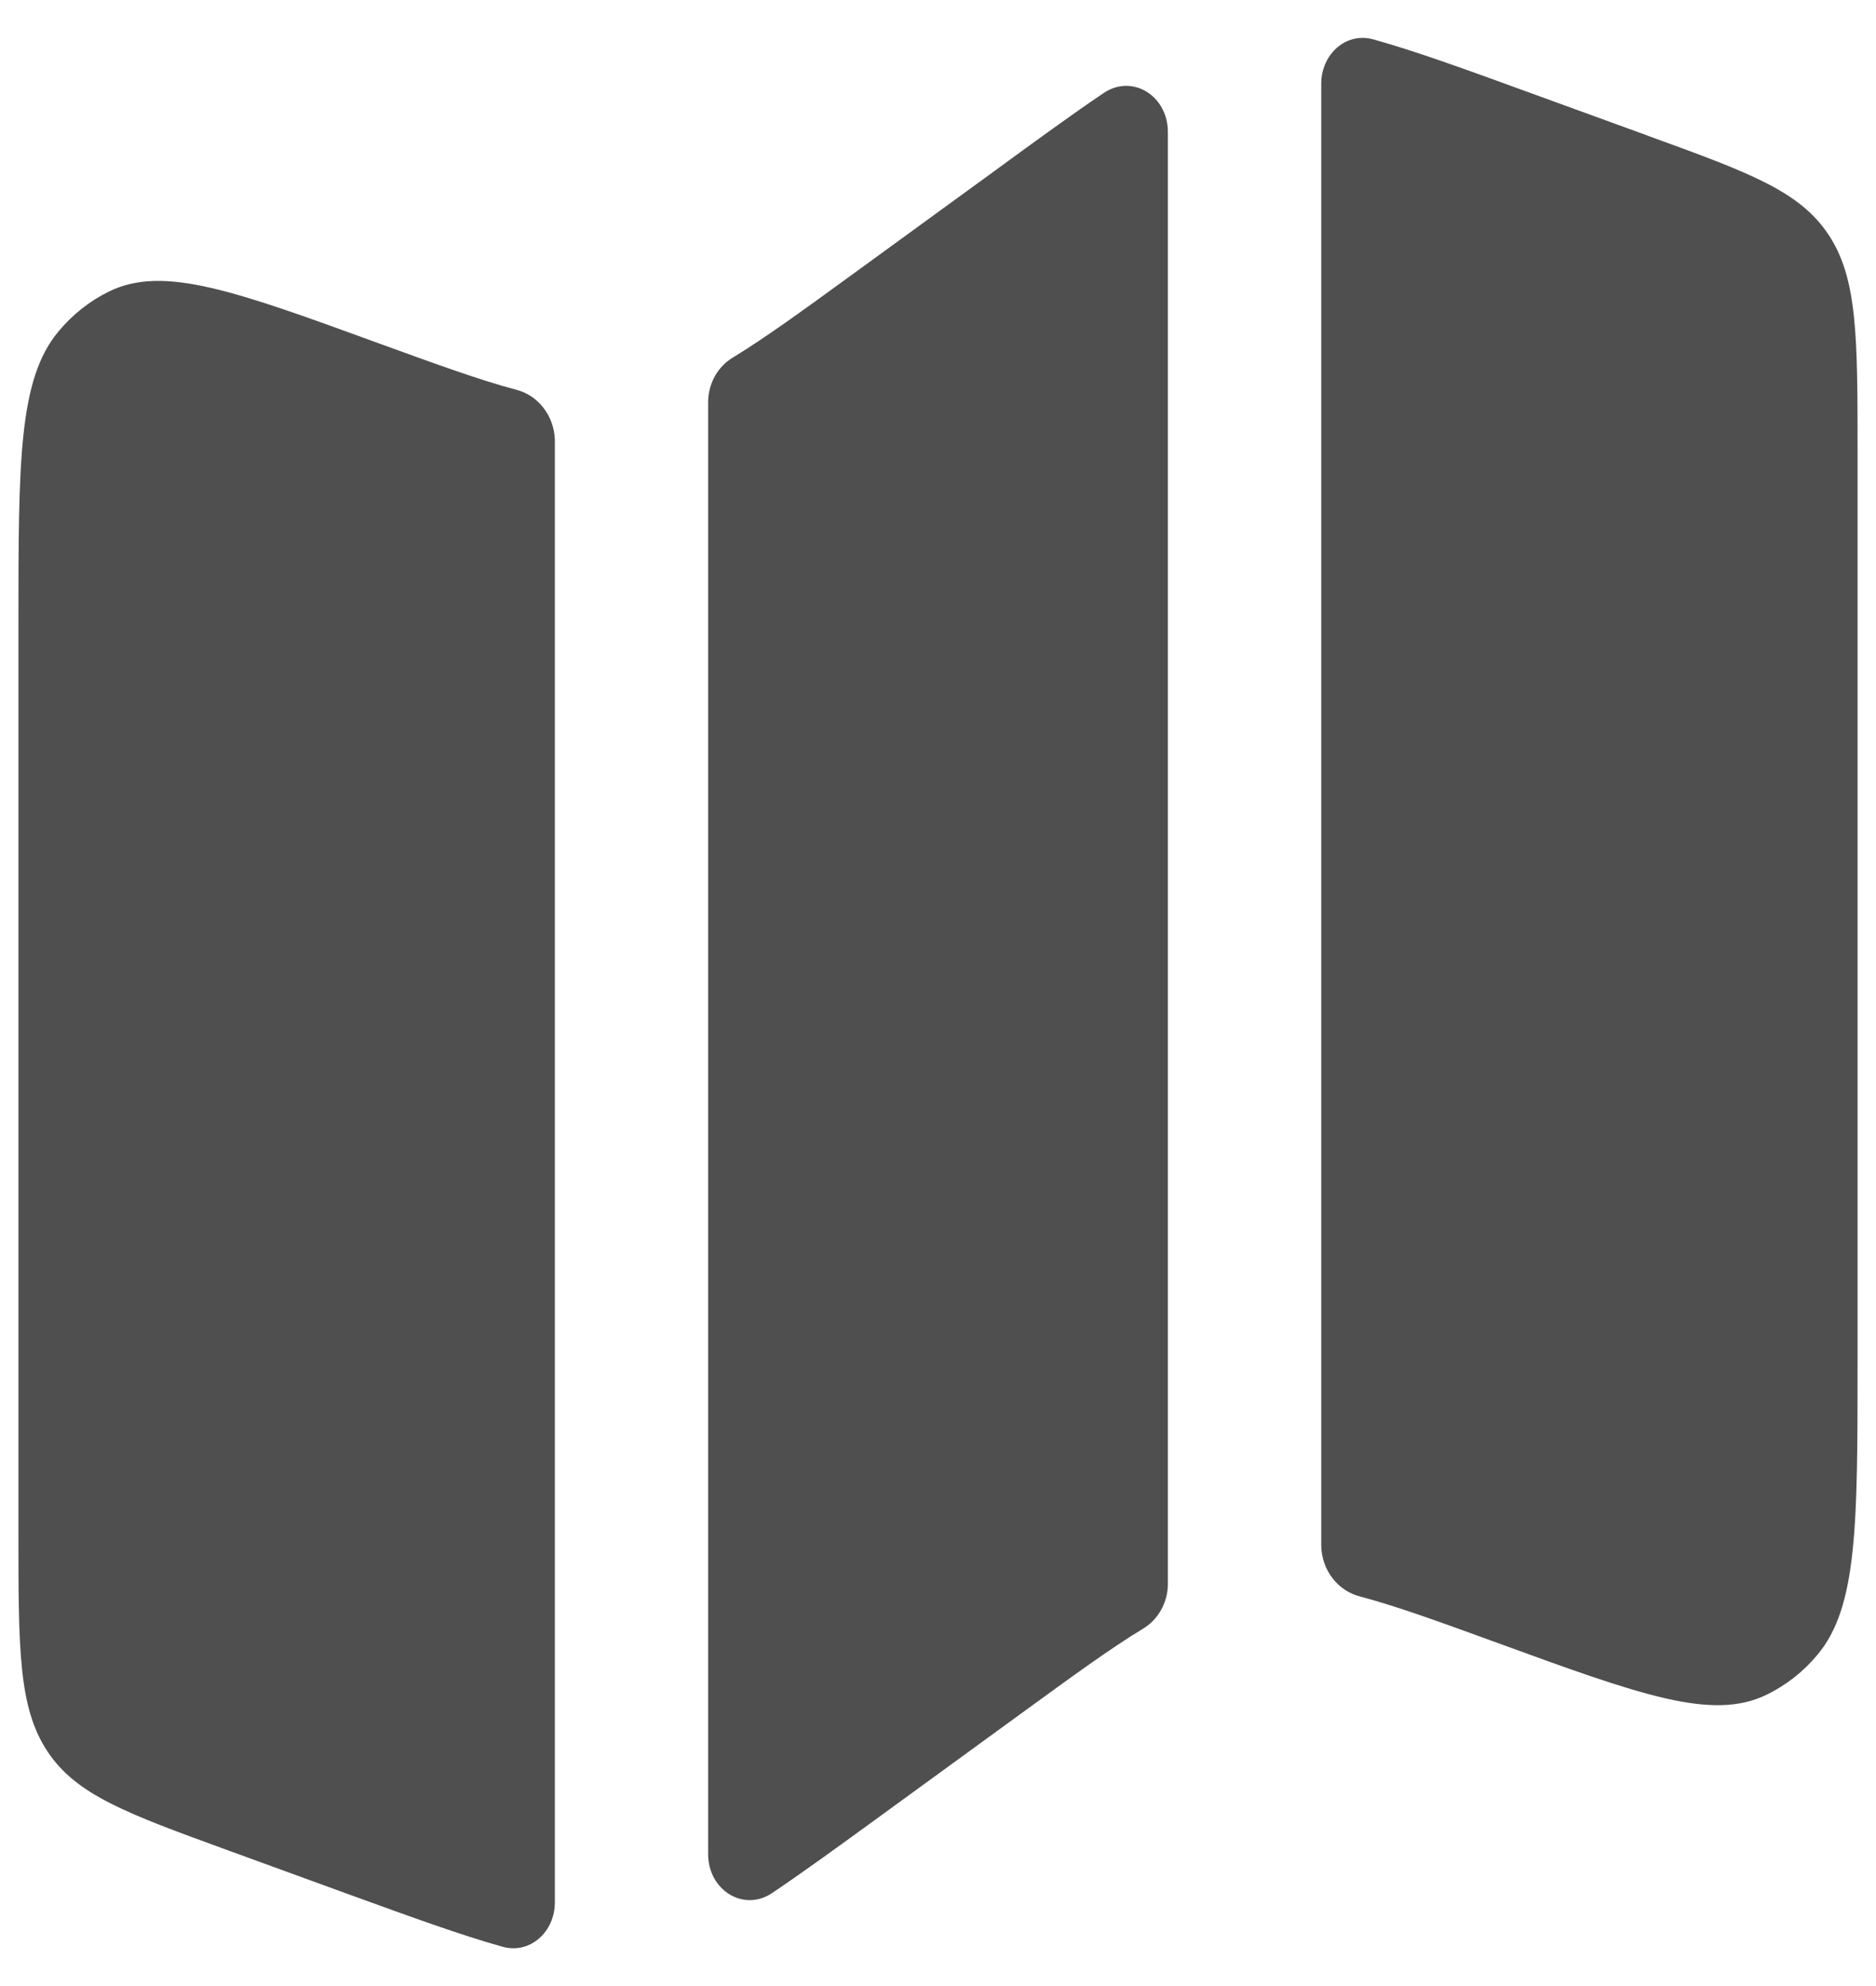 <svg width="17" height="18" viewBox="0 0 17 18" fill="none" xmlns="http://www.w3.org/2000/svg">
<path d="M0.53 3.004C0.167 3.438 0.167 4.183 0.167 5.672V13.892C0.167 14.947 0.167 15.475 0.429 15.872C0.691 16.269 1.149 16.436 2.066 16.77L3.144 17.163C3.728 17.375 4.178 17.539 4.555 17.644C4.802 17.713 5.028 17.51 5.028 17.242V3.986C5.025 3.88 4.988 3.778 4.924 3.695C4.86 3.613 4.772 3.555 4.673 3.531C4.349 3.445 3.959 3.303 3.425 3.109C2.131 2.637 1.483 2.402 0.992 2.64C0.815 2.726 0.658 2.85 0.53 3.004ZM9.017 1.546L7.737 2.478C7.274 2.815 6.934 3.062 6.645 3.238C6.577 3.278 6.52 3.336 6.48 3.406C6.44 3.477 6.418 3.557 6.417 3.639V16.805C6.417 17.129 6.737 17.332 6.997 17.157C7.276 16.969 7.596 16.737 7.983 16.455L9.263 15.523C9.726 15.186 10.066 14.938 10.355 14.763C10.423 14.723 10.48 14.665 10.52 14.594C10.56 14.524 10.582 14.444 10.583 14.362V1.195C10.583 0.87 10.263 0.668 10.003 0.842C9.724 1.03 9.404 1.263 9.017 1.546ZM14.933 1.23L13.856 0.838C13.272 0.625 12.823 0.462 12.445 0.357C12.198 0.288 11.973 0.491 11.973 0.758V14.014C11.976 14.121 12.012 14.223 12.076 14.305C12.14 14.388 12.228 14.445 12.327 14.47C12.651 14.556 13.041 14.697 13.575 14.892C14.869 15.364 15.517 15.599 16.008 15.36C16.185 15.274 16.342 15.151 16.47 14.997C16.833 14.563 16.833 13.818 16.833 12.328V4.109C16.833 3.053 16.833 2.525 16.571 2.129C16.309 1.731 15.851 1.564 14.934 1.231" fill="#4F4F4F"/>
</svg>
